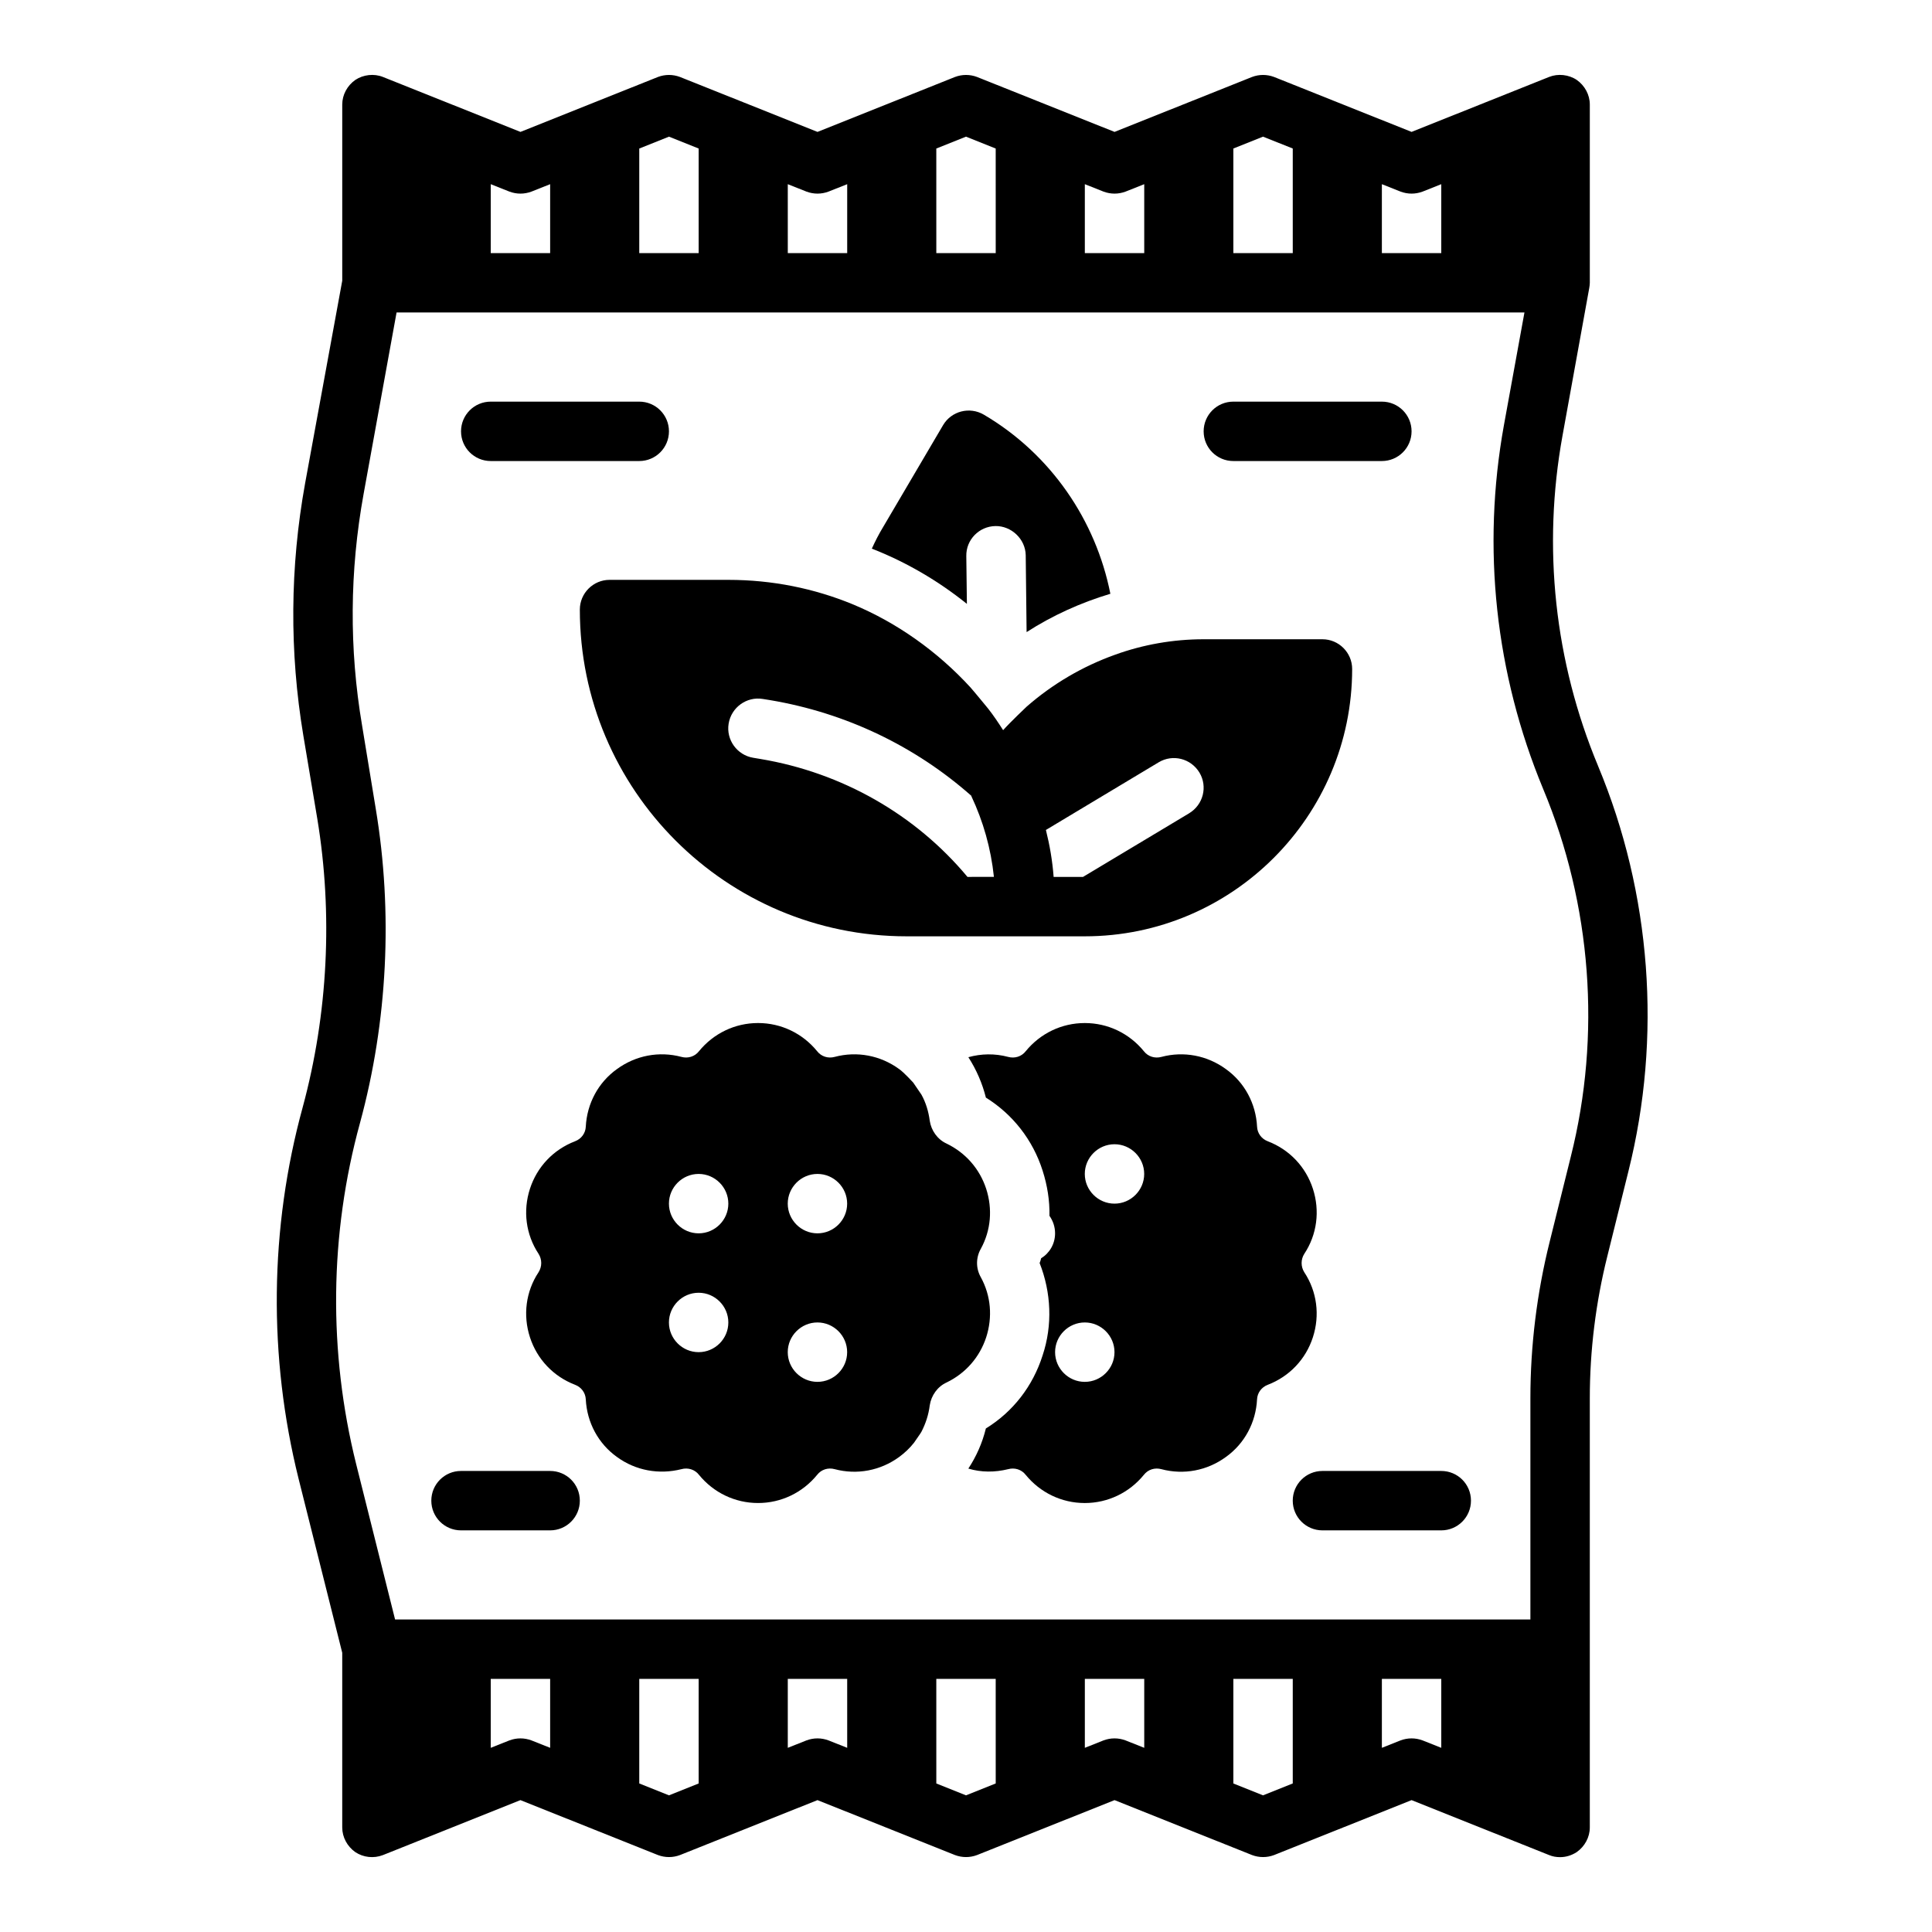 <?xml version="1.0" encoding="UTF-8"?>
<!-- Uploaded to: ICON Repo, www.svgrepo.com, Generator: ICON Repo Mixer Tools -->
<svg fill="#000000" width="800px" height="800px" version="1.1" viewBox="144 144 512 512" xmlns="http://www.w3.org/2000/svg">
 <g>
  <path d="m567.52 347.02c-11.57-27.711-14.801-58.016-9.445-87.535l7.086-39.125c0.074-0.473 0.156-0.945 0.156-1.418v-47.23c0-2.598-1.34-5.039-3.465-6.535-2.125-1.418-4.961-1.73-7.32-0.789l-36.449 14.566-36.449-14.562c-1.891-0.707-3.938-0.707-5.824 0l-36.445 14.562-36.449-14.562c-1.891-0.707-3.938-0.707-5.824 0l-36.449 14.562-36.449-14.562c-1.891-0.707-3.938-0.707-5.824 0l-36.445 14.562-36.449-14.562c-2.363-0.945-5.195-0.629-7.32 0.789-2.125 1.492-3.461 3.934-3.461 6.531v46.68l-9.84 53.688c-4.016 22.199-4.172 44.633-0.473 66.832l3.699 22.043c4.172 25.27 2.832 51.719-3.856 76.438-8.816 32.117-9.133 66.203-1.102 98.48l11.57 46.129v46.289c0 2.598 1.34 5.039 3.465 6.535 2.125 1.418 4.879 1.73 7.32 0.789l36.445-14.566 36.449 14.562c1.891 0.707 3.938 0.707 5.824 0l36.445-14.562 36.449 14.562c1.891 0.707 3.938 0.707 5.824 0l36.449-14.562 36.449 14.562c1.891 0.707 3.938 0.707 5.824 0l36.445-14.562 36.449 14.562c0.945 0.391 1.887 0.551 2.91 0.551 1.574 0 3.07-0.473 4.41-1.34 2.125-1.496 3.465-3.934 3.465-6.531v-113.75c0-12.676 1.574-25.348 4.644-37.629l5.59-22.516c8.895-35.5 6.059-73.602-8.031-107.37zm-57.309-154.21 4.961 1.969c1.891 0.707 3.938 0.707 5.824 0l4.957-1.969v18.262h-15.742zm-39.359-9.449 7.871-3.148 7.871 3.148v27.711h-15.742zm-39.359 9.449 4.961 1.969c1.891 0.707 3.938 0.707 5.824 0l4.957-1.969v18.262h-15.742zm-39.363-9.449 7.871-3.148 7.871 3.148 0.004 27.711h-15.742zm-39.359 9.449 4.961 1.969c1.891 0.707 3.938 0.707 5.824 0l4.961-1.969v18.262h-15.742zm-39.359-9.449 7.871-3.148 7.871 3.148v27.711h-15.742zm-39.359 9.449 4.961 1.969c1.891 0.707 3.938 0.707 5.824 0l4.957-1.969v18.262h-15.742zm15.742 414.38-4.961-1.969c-1.891-0.707-3.938-0.707-5.824 0l-4.957 1.969v-18.266h15.742zm39.359 9.445-7.871 3.148-7.871-3.148v-27.711h15.742zm39.363-9.445-4.961-1.969c-1.891-0.707-3.938-0.707-5.824 0l-4.961 1.969v-18.266h15.742zm39.359 9.445-7.871 3.148-7.871-3.148-0.004-27.711h15.742zm39.359-9.445-4.961-1.969c-1.891-0.707-3.938-0.707-5.824 0l-4.957 1.969v-18.266h15.742zm39.359 9.445-7.871 3.148-7.871-3.148v-27.711h15.742zm39.359-9.445-4.961-1.969c-1.891-0.707-3.938-0.707-5.824 0l-4.957 1.969v-18.266h15.742zm34.324-156.66-5.59 22.516c-3.387 13.539-5.117 27.551-5.117 41.484v58.648h-300.87l-10.312-41.172c-7.398-29.676-7.086-60.93 1.023-90.449 7.32-26.922 8.738-55.734 4.172-83.207l-3.621-22.043c-3.465-20.387-3.305-41.012 0.395-61.402l8.738-48.098h298.9l-5.434 29.836c-5.902 32.59-2.281 65.891 10.391 96.434 12.836 30.699 15.434 65.258 7.324 97.453z"/>
  <path d="m403.93 474.94c2.676-4.879 3.148-10.547 1.418-15.902-1.73-5.273-5.434-9.523-10.469-11.965-2.441-1.102-4.094-3.465-4.488-6.062-0.316-2.441-1.023-4.801-2.203-6.926l-2.18-3.195s-2.465-2.707-3.723-3.574c-4.961-3.621-11.18-4.801-17.082-3.227-1.73 0.473-3.543-0.078-4.644-1.496-3.856-4.723-9.523-7.477-15.664-7.477-6.141 0-11.809 2.754-15.664 7.477-1.102 1.418-2.914 1.969-4.644 1.496-5.902-1.574-12.121-0.395-17.082 3.227-4.961 3.543-7.949 9.133-8.266 15.273-0.078 1.73-1.18 3.227-2.832 3.856-5.746 2.203-10.078 6.769-11.965 12.594-1.891 5.824-1.102 12.121 2.281 17.238 0.945 1.496 0.945 3.387 0 4.879-3.387 5.117-4.172 11.414-2.281 17.238 1.891 5.824 6.219 10.391 11.965 12.594 1.652 0.629 2.754 2.125 2.832 3.856 0.316 6.141 3.305 11.73 8.266 15.273 4.961 3.621 11.18 4.723 17.082 3.227 1.73-0.473 3.543 0.078 4.644 1.496 3.856 4.723 9.523 7.477 15.664 7.477 6.141 0 11.809-2.754 15.664-7.477 1.102-1.418 2.914-1.969 4.644-1.496 5.902 1.574 12.121 0.395 17.082-3.227 1.496-1.102 2.832-2.363 3.938-3.777l1.574-2.281 0.395-0.629c1.102-2.125 1.891-4.488 2.203-7.008 0.395-2.598 2.047-4.961 4.488-6.062 5.039-2.441 8.738-6.691 10.469-11.965 1.73-5.352 1.258-11.02-1.418-15.902-1.34-2.356-1.34-5.191-0.004-7.551zm-74.785 27.395c-4.328 0-7.871-3.543-7.871-7.871s3.543-7.871 7.871-7.871c4.328 0 7.871 3.543 7.871 7.871 0.004 4.328-3.539 7.871-7.871 7.871zm0-31.488c-4.328 0-7.871-3.543-7.871-7.871 0-4.328 3.543-7.871 7.871-7.871 4.328 0 7.871 3.543 7.871 7.871 0.004 4.328-3.539 7.871-7.871 7.871zm31.488 39.359c-4.328 0-7.871-3.543-7.871-7.871 0-4.328 3.543-7.871 7.871-7.871s7.871 3.543 7.871 7.871c0.004 4.328-3.539 7.871-7.871 7.871zm0-39.359c-4.328 0-7.871-3.543-7.871-7.871 0-4.328 3.543-7.871 7.871-7.871s7.871 3.543 7.871 7.871c0.004 4.328-3.539 7.871-7.871 7.871zm129.02 5.43c3.387-5.117 4.172-11.414 2.281-17.238-1.891-5.824-6.219-10.391-11.965-12.594-1.652-0.629-2.754-2.125-2.832-3.856-0.316-6.141-3.305-11.73-8.266-15.273-4.961-3.621-11.18-4.801-17.082-3.227-1.73 0.473-3.543-0.078-4.644-1.496-3.856-4.723-9.523-7.477-15.664-7.477s-11.809 2.754-15.664 7.477c-1.102 1.418-2.914 1.969-4.644 1.496-3.543-0.945-7.164-0.867-10.547 0.078 2.125 3.305 3.699 6.926 4.644 10.707 7.086 4.41 12.438 11.18 15.035 19.363 1.258 3.938 1.891 7.949 1.812 11.965 0.938 1.336 1.488 2.91 1.488 4.644 0 2.832-1.496 5.273-3.699 6.613-0.078 0.395-0.234 0.867-0.395 1.258 3.07 7.793 3.465 16.453 0.789 24.48-2.598 8.188-7.871 14.957-15.035 19.363-0.945 3.856-2.519 7.398-4.644 10.629 3.387 1.023 7.008 1.023 10.547 0.156 1.73-0.473 3.543 0.078 4.644 1.496 3.856 4.723 9.523 7.477 15.664 7.477s11.809-2.754 15.664-7.477c1.102-1.418 2.914-1.969 4.644-1.496 5.902 1.574 12.121 0.395 17.082-3.227 4.961-3.543 7.949-9.133 8.266-15.273 0.078-1.73 1.18-3.227 2.832-3.856 5.746-2.203 10.078-6.769 11.965-12.594 1.891-5.824 1.102-12.121-2.281-17.238-0.941-1.496-0.941-3.387 0.004-4.883zm-58.172 33.93c-4.328 0-7.871-3.543-7.871-7.871 0-4.328 3.543-7.871 7.871-7.871s7.871 3.543 7.871 7.871c0 4.328-3.543 7.871-7.871 7.871zm7.871-47.23c-4.328 0-7.871-3.543-7.871-7.871s3.543-7.871 7.871-7.871 7.871 3.543 7.871 7.871-3.543 7.871-7.871 7.871z"/>
  <path d="m470.85 266.18h39.359c4.352 0 7.871-3.519 7.871-7.871 0-4.352-3.519-7.871-7.871-7.871h-39.359c-4.352 0-7.871 3.519-7.871 7.871 0 4.352 3.516 7.871 7.871 7.871z"/>
  <path d="m274.05 266.18h39.359c4.352 0 7.871-3.519 7.871-7.871 0-4.352-3.519-7.871-7.871-7.871h-39.359c-4.352 0-7.871 3.519-7.871 7.871 0 4.352 3.516 7.871 7.871 7.871z"/>
  <path d="m525.95 533.82h-31.488c-4.352 0-7.871 3.519-7.871 7.871 0 4.352 3.519 7.871 7.871 7.871h31.488c4.352 0 7.871-3.519 7.871-7.871 0.004-4.356-3.516-7.871-7.871-7.871z"/>
  <path d="m289.79 533.82h-23.617c-4.352 0-7.871 3.519-7.871 7.871 0 4.352 3.519 7.871 7.871 7.871h23.617c4.352 0 7.871-3.519 7.871-7.871 0.004-4.356-3.516-7.871-7.871-7.871z"/>
  <path d="m400.08 291.36c-0.078-4.328 3.387-7.871 7.715-7.949 4.172-0.078 7.949 3.387 8.031 7.715l0.234 20.387c6.848-4.41 14.328-7.793 22.199-10.156-3.856-19.445-15.742-37-33.535-47.469-3.777-2.203-8.582-0.945-10.785 2.754l-15.98 27.16c-1.102 1.812-2.047 3.699-2.914 5.59 9.055 3.543 17.555 8.5 25.191 14.641z"/>
  <path d="m494.46 313.41h-31.488c-8.109 0-16.059 1.418-23.457 4.094-8.582 3.07-16.531 7.715-23.457 13.777 0 0-4.328 4.094-6.219 6.219-1.258-1.969-2.519-3.856-3.938-5.668 0 0-3.543-4.328-4.723-5.668-8.66-9.445-19.445-17.16-31.25-22.043-10.156-4.172-21.258-6.453-32.906-6.453h-31.488c-4.328 0-7.871 3.543-7.871 7.871 0 47.781 38.809 86.594 86.594 86.594h47.23c39.047 0 70.848-31.805 70.848-70.848 0-4.332-3.543-7.875-7.875-7.875zm-94.07 62.977c-13.777-16.531-33.219-27.629-54.867-31.25l-1.891-0.316c-4.328-0.707-7.242-4.801-6.535-9.055 0.707-4.328 4.801-7.242 9.055-6.535l1.969 0.316c20.074 3.387 38.414 12.203 53.293 25.348v0.078c3.148 6.691 5.195 13.855 5.984 21.41zm58.727-16.848-28.102 16.848h-7.793c-0.316-4.25-1.023-8.344-2.047-12.438l29.914-17.949c3.699-2.203 8.5-1.023 10.785 2.754 2.203 3.703 1.02 8.504-2.758 10.785z"/>
 </g>
</svg>